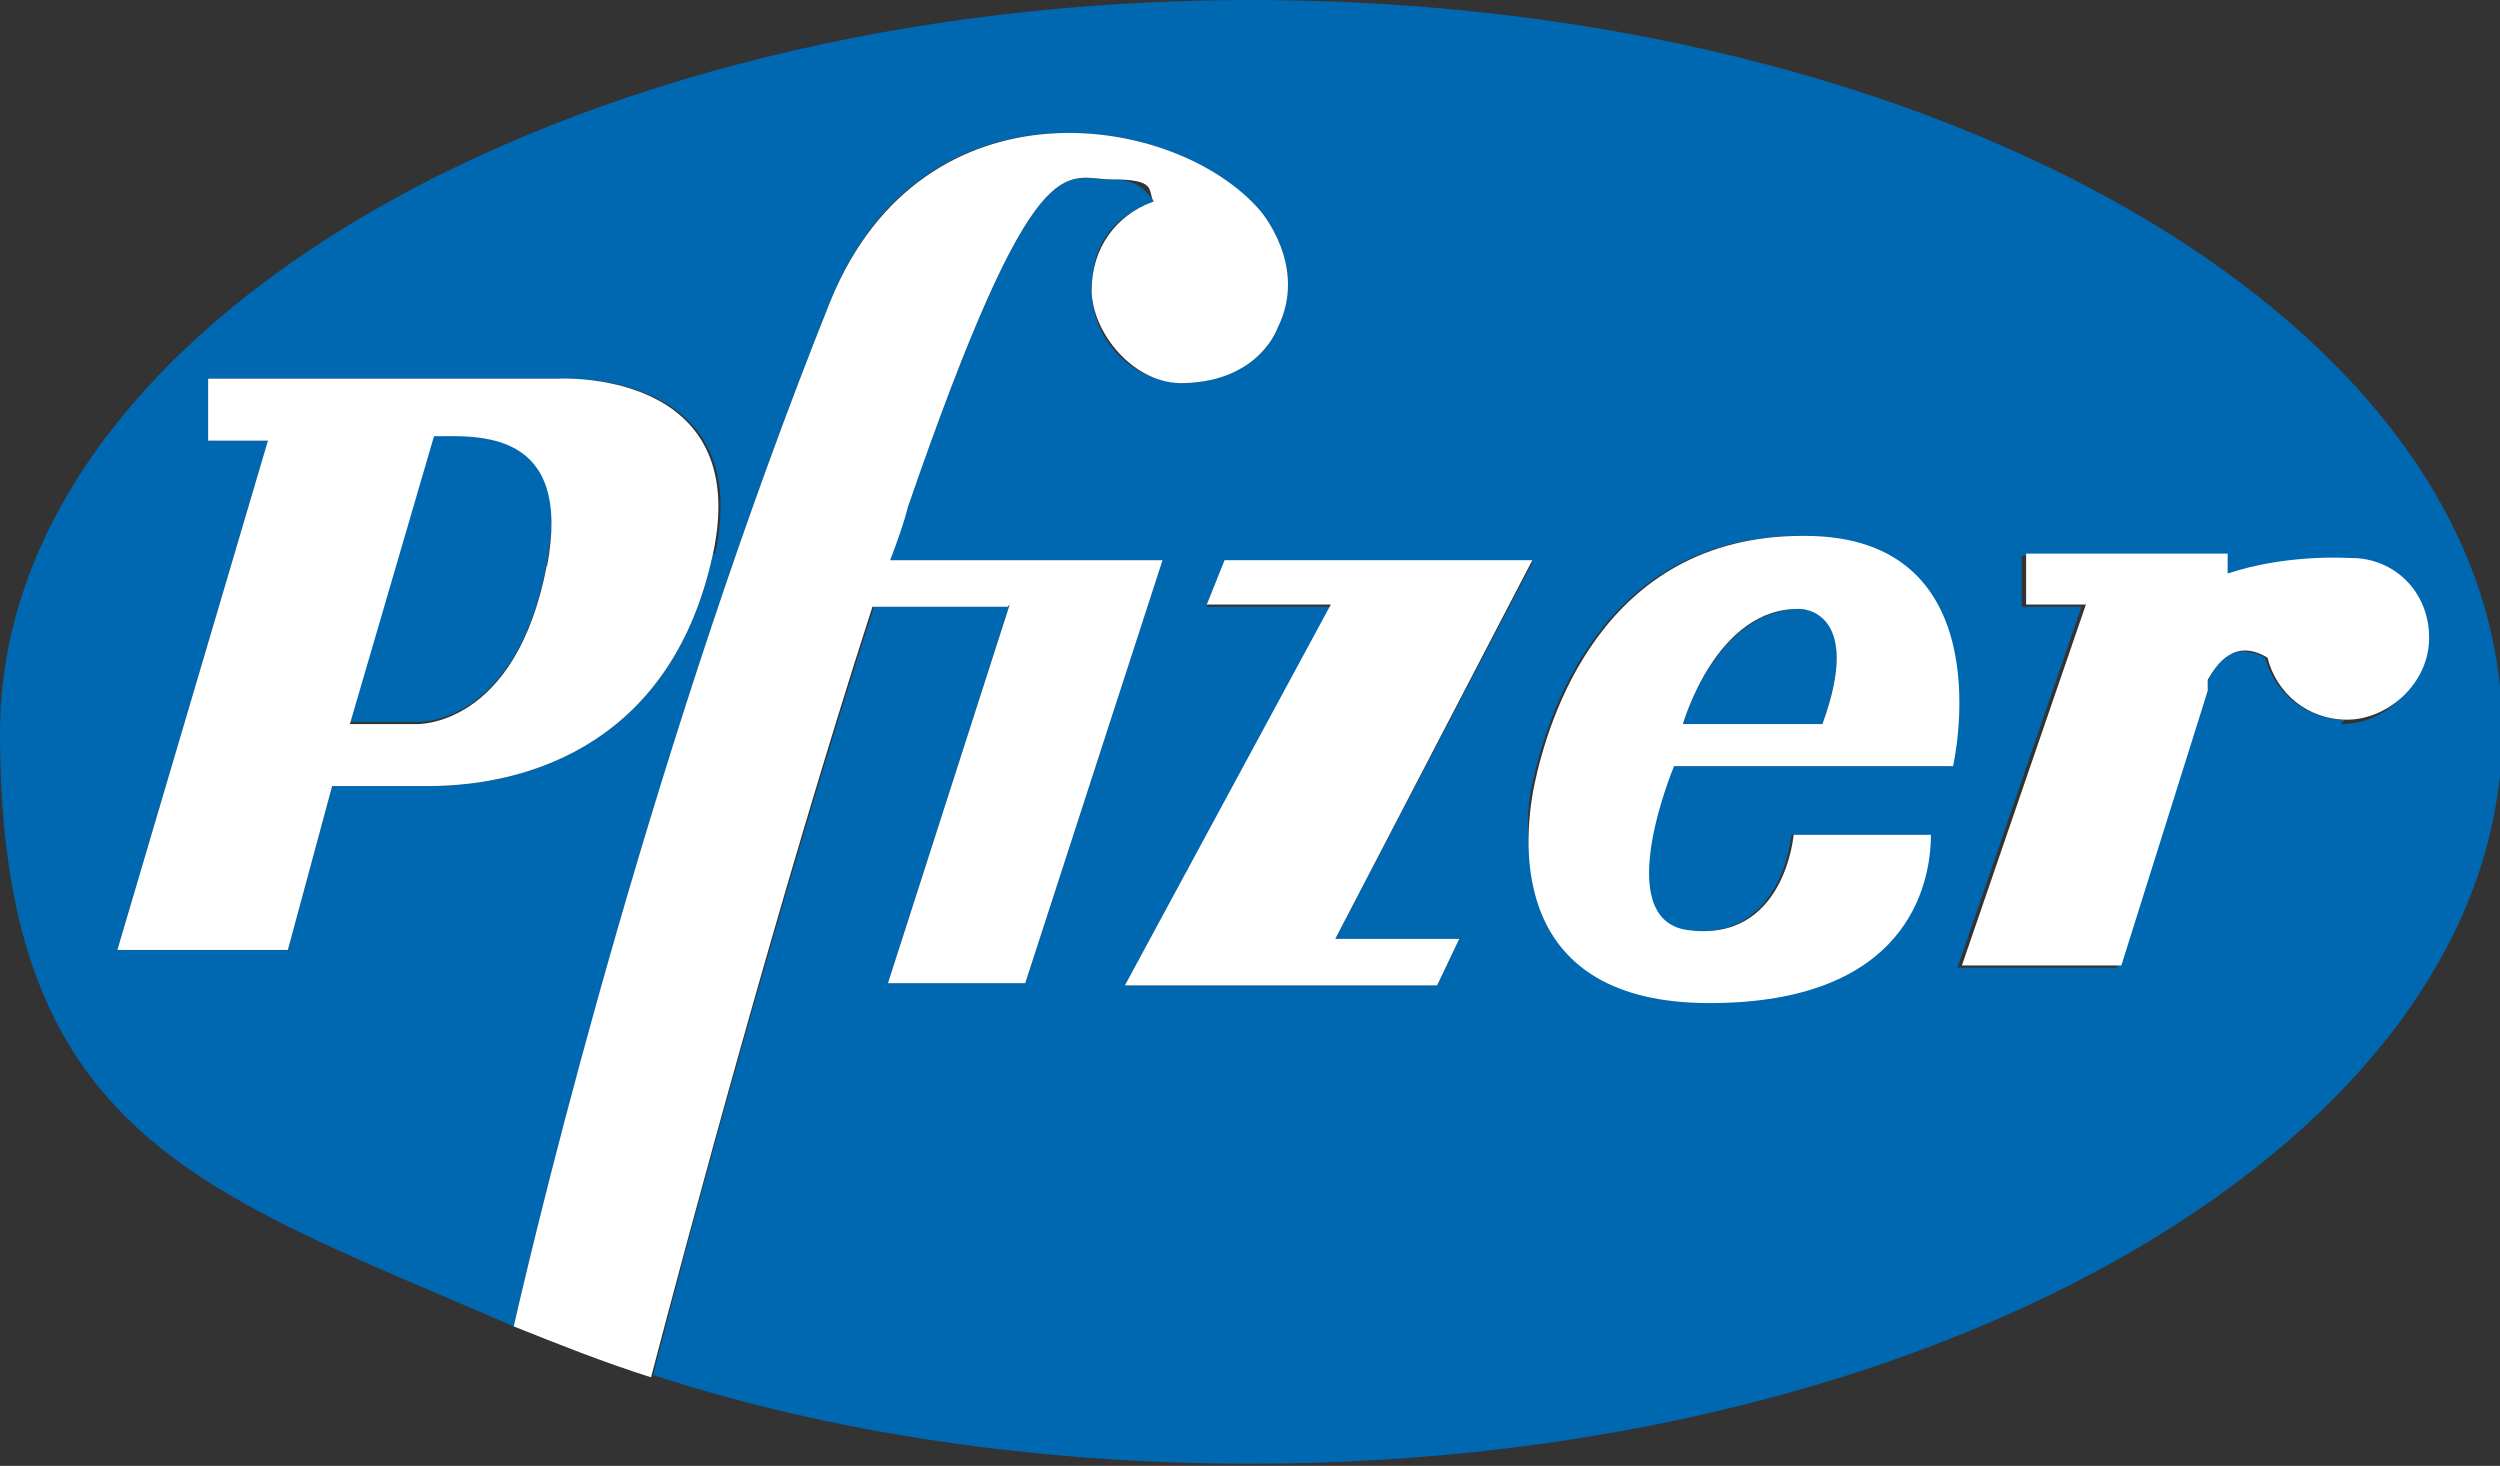 <svg xmlns="http://www.w3.org/2000/svg" id="Layer_1" viewBox="0 0 112.9 66.2"><rect x="0" y="0" width="112.9" height="66.2" fill="#333333" stroke="none"/><defs><style>      .st0 {        fill: #0067b1;      }      .st1 {        fill: #fff;      }    </style></defs><path class="st0" d="M19.6,19.6l-3.8,13h3s4.5.3,5.9-7.2c1.2-6.3-3.2-5.9-5.1-5.9ZM56.5,0C25.3,0,0,14.8,0,33.1s9.2,20.7,23.2,26.8c1.3-5.6,6.4-26.6,14.3-46.3,4.1-10.3,15.5-8.5,19.4-4.1,0,0,2.2,2.5.8,5.3,0,0-.8,2.4-4.2,2.5-2.3,0-4.2-1.9-4.2-4.2s1.2-3.4,2.8-4c-.3-.5-.8-1-1.9-1-2.1,0-3.4-2-9.2,14.8-.3.8-.6,1.6-.8,2.4h12.3l-6.2,19.1h-6.2l5.5-17.1h-6.1c-4.2,13-8.5,28.8-10,34.8,8,2.6,17.2,4,27,4,31.2,0,56.5-14.8,56.5-33.1S87.7,0,56.5,0ZM32.2,25c-1.8,8.4-8.1,10.5-12.9,10.5h-4.3l-2,7.4h-7.7l6.8-23h-2.7v-2.8h15.9s8.8-.5,7,7.9ZM64.9,44.5h-14.1l9.3-17.1h-5.6l.9-2h13.8l-8.9,17h5.6l-1,2.1ZM88.1,34.6h-12.6s-2.9,6.9.6,7.4c4.4.6,4.8-4.3,4.8-4.3h6.2c0,2.4-2.2,7.6-10,7.6s-8.6-7-7.9-9.9c.6-2.8,3-11.2,12.1-11.2s6.7,10.4,6.7,10.4ZM105.9,32.5c-1.7,0-3.2-1.2-3.6-2.8h0c-1.6-.8-2.3.3-2.6,1.1v.5c-.1,0-4.1,12.4-4.1,12.4h-7.2l5.6-16.3h-2.7v-2.3h9.1v.9c2.8-1,5.5-.7,5.5-.7h0c2,0,3.5,1.7,3.5,3.7s-1.6,3.7-3.7,3.7ZM81.3,27.5c-3.8,0-5.3,5.2-5.3,5.2h6.3c1.9-5.3-1-5.2-1-5.2Z"></path><path class="st1" d="M45.6,27.3l-5.5,17.1h6.2l6.2-19.1h-12.3c.3-.8.6-1.6.8-2.4,5.8-16.8,7.1-14.8,9.2-14.8s1.6.5,1.9,1c-1.7.6-2.8,2.1-2.8,4s1.9,4.3,4.2,4.2c3.4-.1,4.2-2.5,4.2-2.5,1.4-2.8-.8-5.3-.8-5.3-3.8-4.4-15.2-6.2-19.4,4.1-7.9,19.7-13,40.6-14.3,46.3,2,.8,4,1.6,6.2,2.3,1.6-6.1,5.8-21.8,10-34.8h6.1Z"></path><polygon class="st1" points="69.2 25.3 55.3 25.3 54.5 27.3 60.1 27.3 50.8 44.5 64.9 44.5 65.9 42.4 60.3 42.4 69.2 25.3"></polygon><path class="st1" d="M25.3,17.1h-15.9v2.8h2.7l-6.8,23h7.7l2-7.4h4.3c4.8,0,11.1-2.1,12.9-10.5s-7-7.9-7-7.9ZM24.7,25.5c-1.4,7.4-5.9,7.2-5.9,7.2h-3l3.8-13c1.9,0,6.3-.4,5.1,5.9Z"></path><path class="st1" d="M106.1,25.2h0s-2.8-.2-5.5.7v-.9h-9.1v2.3h2.7l-5.6,16.3h7.2l3.9-12.4v-.5c.4-.7,1.2-1.9,2.7-1h0c.4,1.6,1.8,2.8,3.6,2.8s3.7-1.6,3.7-3.7-1.6-3.6-3.5-3.6Z"></path><path class="st1" d="M81.4,24.2c-9.1,0-11.5,8.4-12.1,11.2-.6,2.9-1,9.9,7.9,9.9s10-5.3,10-7.6h-6.2s-.4,4.9-4.8,4.3c-3.5-.5-.6-7.4-.6-7.4h12.6s2.4-10.4-6.7-10.4ZM82.3,32.7h-6.3s1.5-5.3,5.3-5.2c0,0,2.9,0,1,5.2Z"></path></svg>